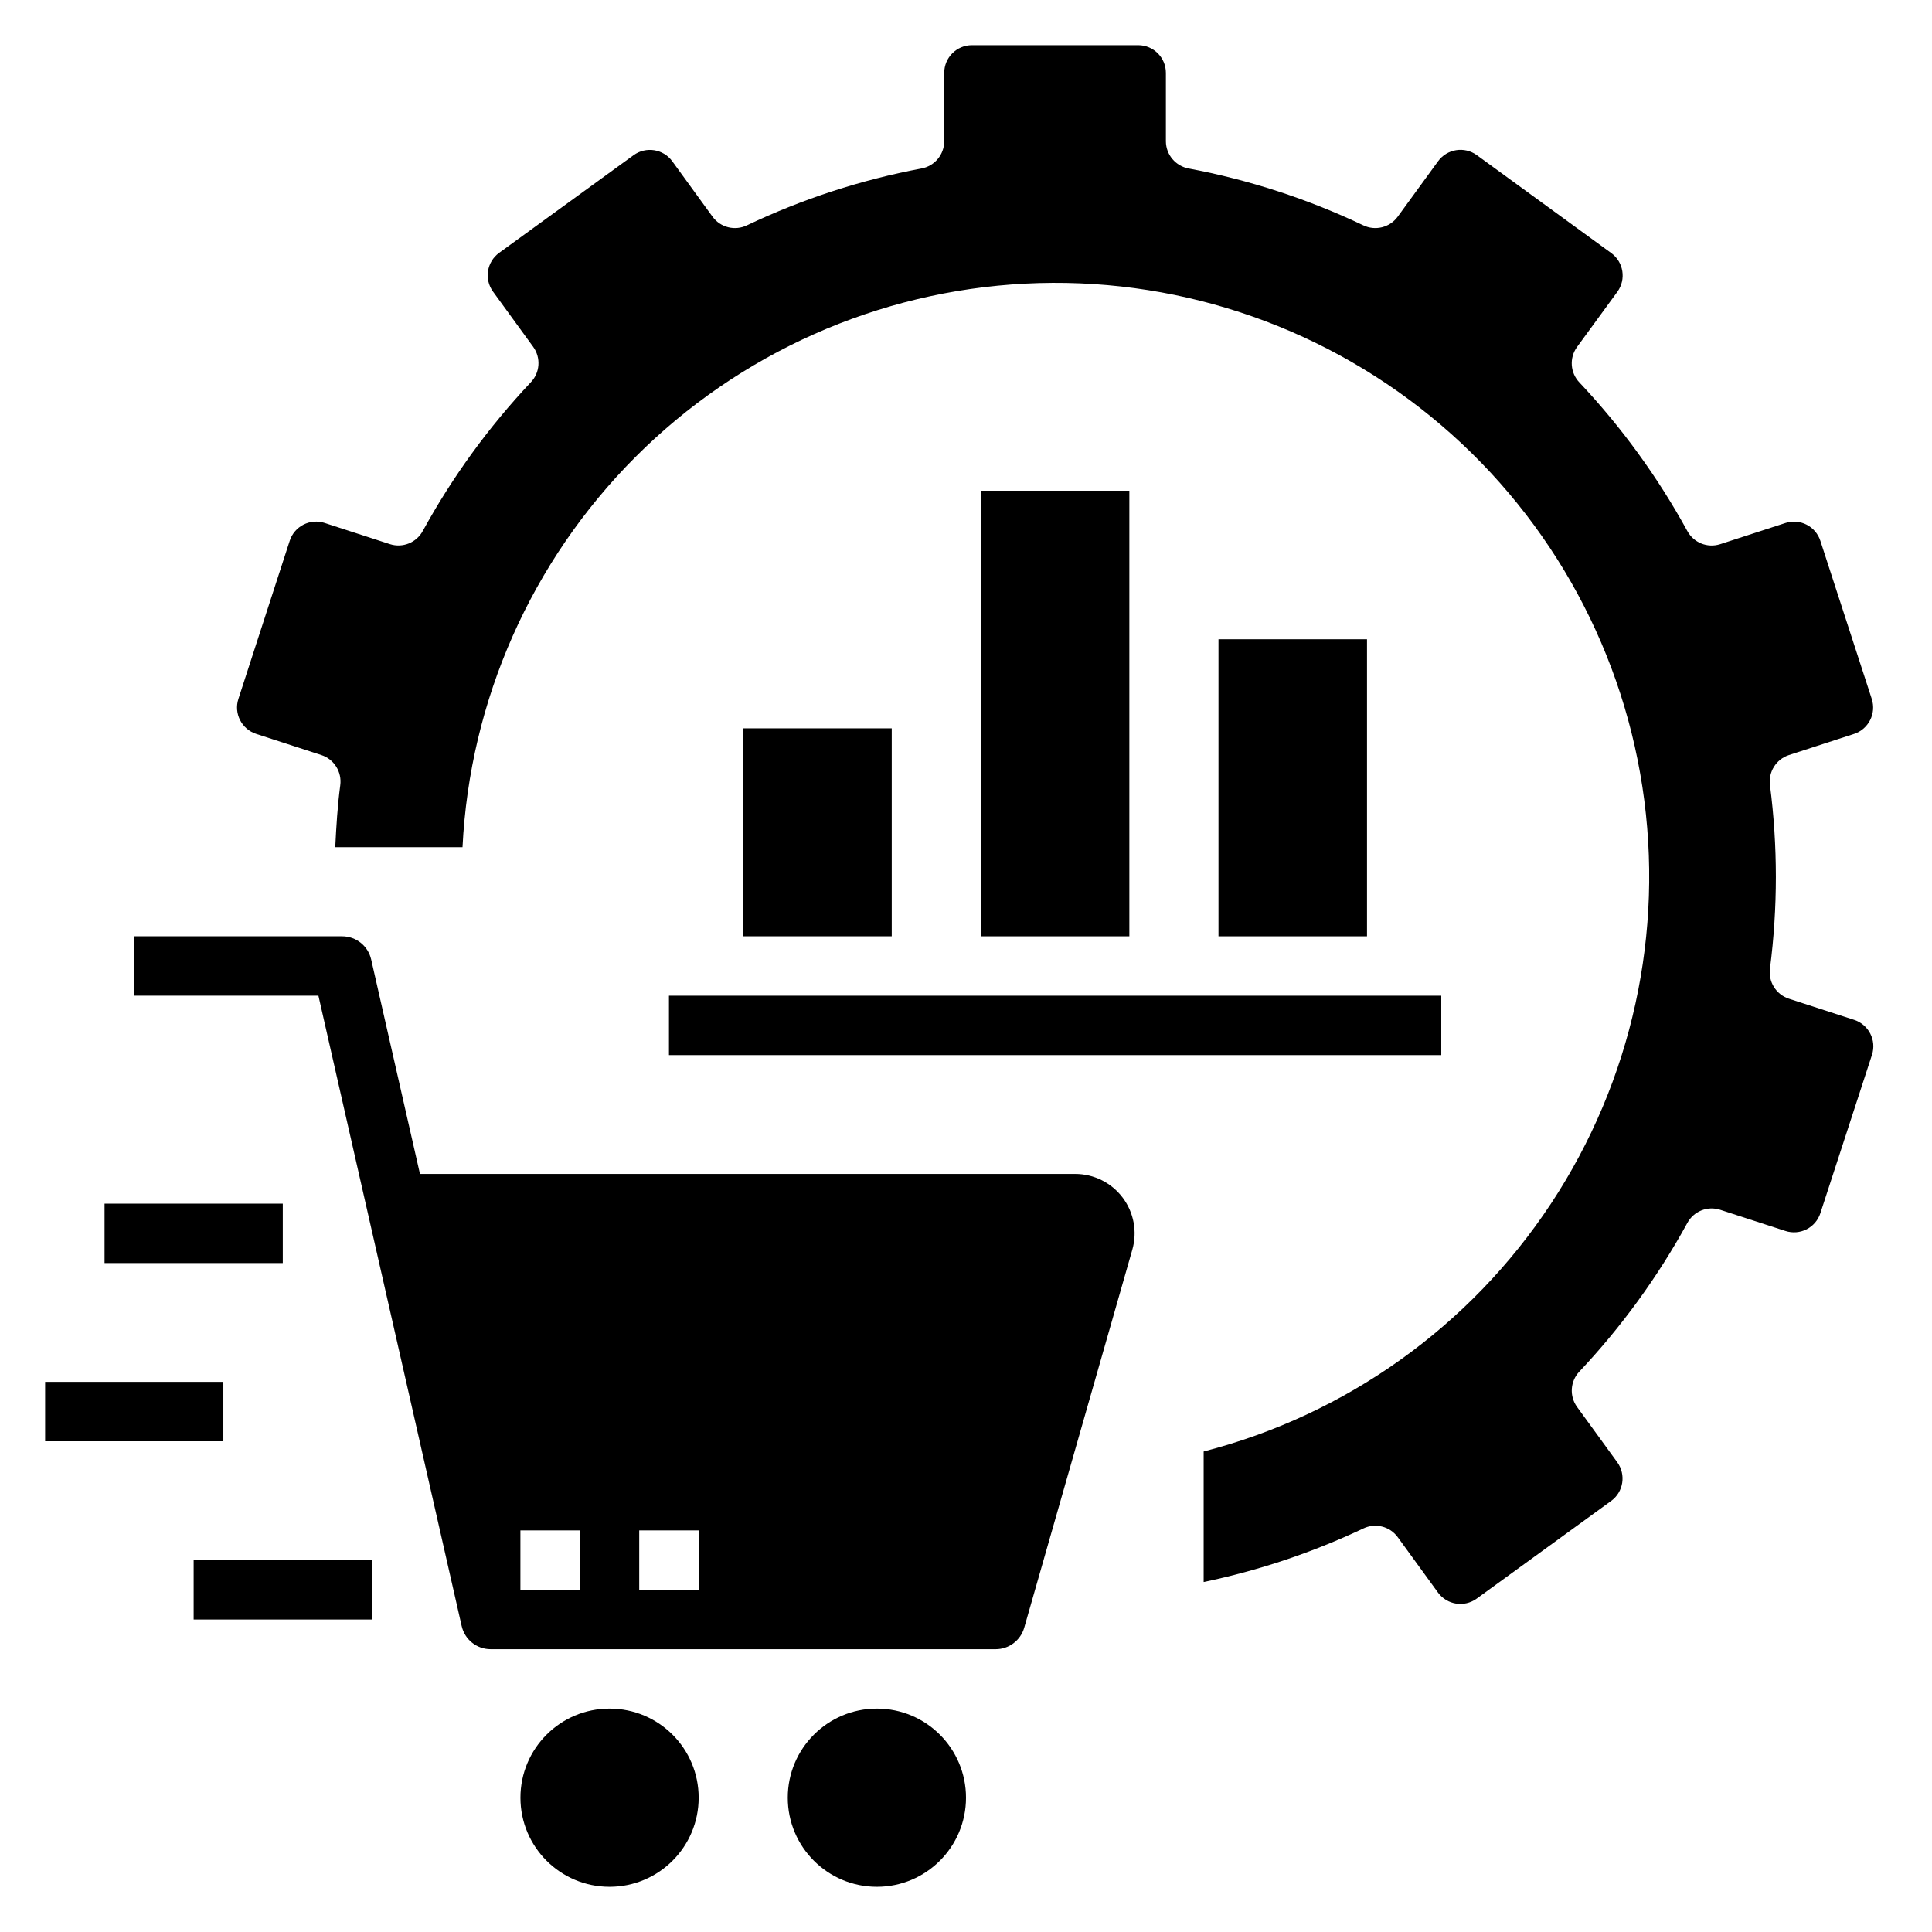 <?xml version="1.0" encoding="UTF-8"?>
<!-- Uploaded to: SVG Repo, www.svgrepo.com, Generator: SVG Repo Mixer Tools -->
<svg fill="#000000" width="800px" height="800px" version="1.1" viewBox="144 144 512 512" xmlns="http://www.w3.org/2000/svg">
 <g>
  <path d="m171.71 462.98h47.23v15.742h-47.23z"/>
  <path d="m155.96 510.21h47.23v15.742h-47.23z"/>
  <path d="m195.32 557.44h47.23v15.742h-47.23z"/>
  <path d="m321.28 407.87h204.67v15.742h-204.67z"/>
  <path d="m466.91 313.41h39.359v78.719h-39.359z"/>
  <path d="m403.93 274.05h39.359v118.08h-39.359z"/>
  <path d="m340.96 337.02h39.359v55.105h-39.359z"/>
  <path d="m400 620.41c0 13.043-10.574 23.617-23.617 23.617-13.043 0-23.617-10.574-23.617-23.617 0-13.043 10.574-23.613 23.617-23.613 13.043 0 23.617 10.57 23.617 23.613"/>
  <path d="m329.15 620.41c0 13.043-10.57 23.617-23.613 23.617-13.043 0-23.617-10.574-23.617-23.617 0-13.043 10.574-23.613 23.617-23.613 13.043 0 23.613 10.57 23.613 23.613"/>
  <path d="m256.06 284.67c-1.668 3.129-5.332 4.613-8.707 3.535l-17.32-5.621h0.004c-1.855-0.602-3.871-0.441-5.609 0.445-1.734 0.883-3.051 2.426-3.648 4.277l-13.605 41.922c-1.25 3.859 0.863 8.008 4.727 9.266l17.277 5.609c3.375 1.117 5.473 4.484 4.992 8.008-0.719 5.375-1.055 10.887-1.324 16.398h33.723c1.93-38.945 18.254-75.789 45.805-103.38 27.555-27.594 64.371-43.973 103.31-45.965 38.941-1.988 77.238 10.551 107.46 35.195 30.223 24.641 50.215 59.625 56.105 98.172s-2.742 77.906-24.227 110.45-54.285 55.949-92.043 65.68v34.59c14.602-3.047 28.793-7.801 42.277-14.172 3.195-1.555 7.043-0.602 9.141 2.262l10.684 14.703c2.387 3.262 6.957 3.984 10.234 1.621l35.66-25.906c3.262-2.383 3.988-6.953 1.629-10.234l-10.691-14.703c-2.066-2.883-1.781-6.828 0.676-9.383 11.145-11.84 20.738-25.047 28.555-39.305 1.668-3.129 5.328-4.613 8.703-3.535l17.32 5.621c1.855 0.602 3.871 0.441 5.609-0.445 1.734-0.887 3.047-2.426 3.648-4.281l13.672-41.957c1.25-3.863-0.863-8.008-4.723-9.266l-17.316-5.613c-3.375-1.117-5.477-4.481-4.992-8.004 2.078-16.117 2.078-32.438 0-48.555-0.477-3.519 1.621-6.875 4.992-7.992l17.262-5.606v0.004c3.859-1.258 5.973-5.406 4.723-9.266l-13.625-41.918c-0.602-1.855-1.914-3.394-3.648-4.281-1.738-0.887-3.754-1.047-5.609-0.445l-17.32 5.621c-3.375 1.078-7.035-0.406-8.703-3.535-7.816-14.258-17.41-27.465-28.555-39.305-2.457-2.555-2.742-6.5-0.676-9.383l10.73-14.688c2.359-3.281 1.633-7.852-1.629-10.234l-35.66-25.977c-3.277-2.363-7.848-1.641-10.234 1.621l-10.715 14.719c-2.098 2.863-5.945 3.816-9.141 2.262-14.691-6.981-30.227-12.039-46.215-15.043-3.492-0.625-6.047-3.648-6.07-7.195v-18.148c0-4.043-3.269-7.324-7.312-7.344h-44.082c-4.059 0-7.348 3.289-7.348 7.344v18.148c-0.023 3.547-2.574 6.57-6.066 7.195-15.98 3.008-31.5 8.062-46.188 15.043-3.191 1.555-7.039 0.602-9.137-2.262l-10.684-14.703c-2.387-3.262-6.957-3.984-10.234-1.621l-35.66 25.906c-3.262 2.383-3.992 6.953-1.629 10.234l10.691 14.703c2.066 2.883 1.781 6.828-0.68 9.383-11.156 11.848-20.762 25.066-28.582 39.336z"/>
  <path d="m179.58 407.87h48.805l37.965 167.06h0.004c0.816 3.59 4.012 6.133 7.691 6.125h133.82c3.512 0 6.598-2.328 7.566-5.707l28.645-100.17c1.359-4.754 0.406-9.871-2.574-13.816-2.981-3.949-7.641-6.266-12.586-6.258h-173.62l-12.934-56.852h-0.004c-0.812-3.582-4-6.125-7.672-6.125h-55.105zm133.82 141.7h15.742v15.742l-15.742 0.004zm-31.488 0h15.742v15.742l-15.742 0.004z"/>
 </g>
</svg>